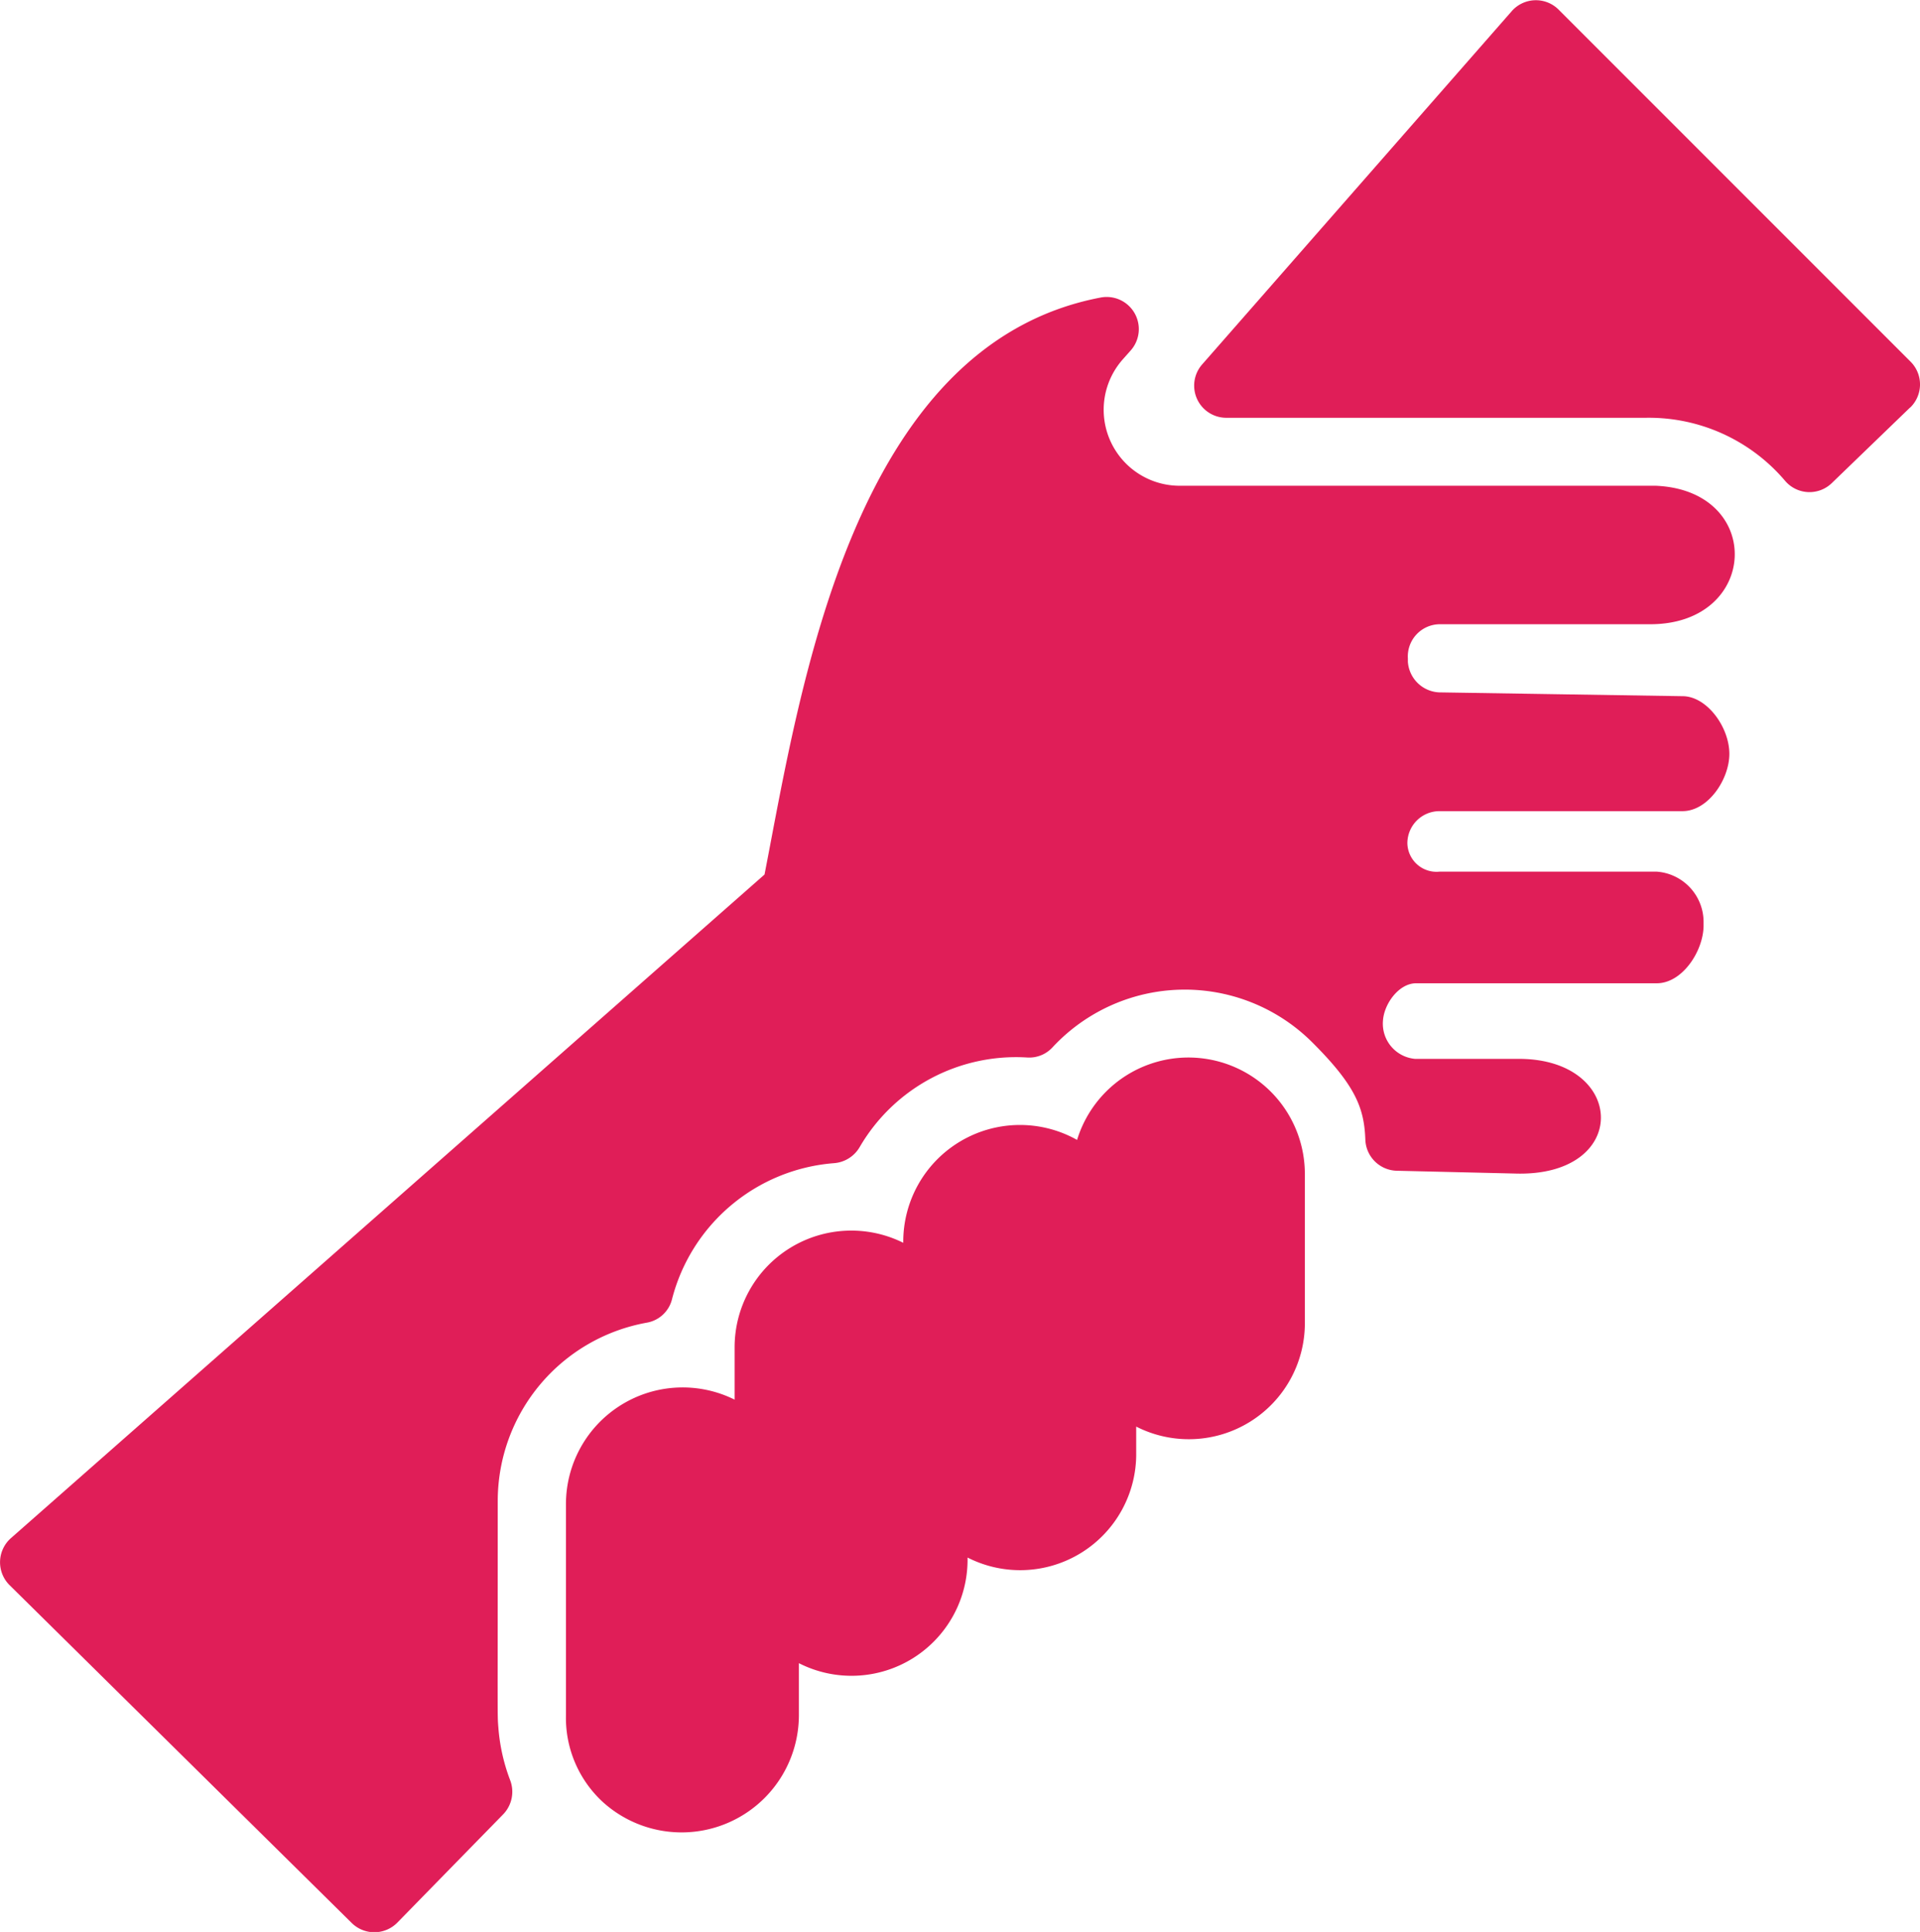 <svg xmlns="http://www.w3.org/2000/svg" width="38.057" height="38.284" viewBox="0 0 38.057 38.284"><path d="M331.375,8.068l-1.554,1.5a.635.635,0,0,1-.928-.047,3.542,3.542,0,0,0-2.757-1.247h-8.317a.637.637,0,0,1-.479-1.057l6.136-7a.637.637,0,0,1,.93-.031l6.977,6.977a.637.637,0,0,1-.009.909h0Z" transform="translate(-293.512 0.005)" fill="#e01e58"/><path d="M27.91,86.09a.651.651,0,0,0,.657.595l4.786.075c.483,0,.928.613.928,1.143,0,.506-.422,1.135-.928,1.135H28.536a.637.637,0,0,0-.637.637.578.578,0,0,0,.637.562h4.306a1,1,0,0,1,.928.981v.1c-.009.5-.423,1.131-.928,1.131H28.072c-.34,0-.636.405-.657.744a.7.7,0,0,0,.636.754h2.06c2.141,0,2.22,2.353-.09,2.272l-2.333-.055a.639.639,0,0,1-.622-.616c-.023-.617-.184-1.063-1.052-1.928a3.577,3.577,0,0,0-5.15.1.626.626,0,0,1-.5.2,3.584,3.584,0,0,0-3.321,1.775.645.645,0,0,1-.511.319,3.605,3.605,0,0,0-3.21,2.7.625.625,0,0,1-.495.46,3.59,3.59,0,0,0-2.958,3.527c0,4.453-.009,4.225.012,4.493a3.7,3.7,0,0,0,.232,1.042.643.643,0,0,1-.136.681l-2.1,2.148a.639.639,0,0,1-.9.008L.193,104.376a.638.638,0,0,1,.026-.931L15.157,90.294C15.866,86.652,16.88,79.8,21.82,78.86a.637.637,0,0,1,.594,1.05l-.152.171a1.506,1.506,0,0,0,1.124,2.509c1.863,0,9.4,0,9.435,0,2.158.09,2.054,2.744-.106,2.744H28.545a.638.638,0,0,0-.636.679v.075Z" transform="translate(-0.003 -72.964)" fill="#e01e58"/><path d="M164.976,283.1v2.927a2.3,2.3,0,0,1-3.343,2.079v.516a2.3,2.3,0,0,1-3.343,2.079,2.3,2.3,0,0,1-3.343,2.093v1.029a2.325,2.325,0,0,1-3.88,1.728,2.266,2.266,0,0,1-.737-1.728v-4.187a2.313,2.313,0,0,1,3.343-2.064v-1.044a2.313,2.313,0,0,1,3.343-2.064,2.313,2.313,0,0,1,3.445-2.039,2.308,2.308,0,0,1,4.515.673h0Z" transform="translate(-139.112 -259.836)" fill="#e01e58"/></svg>